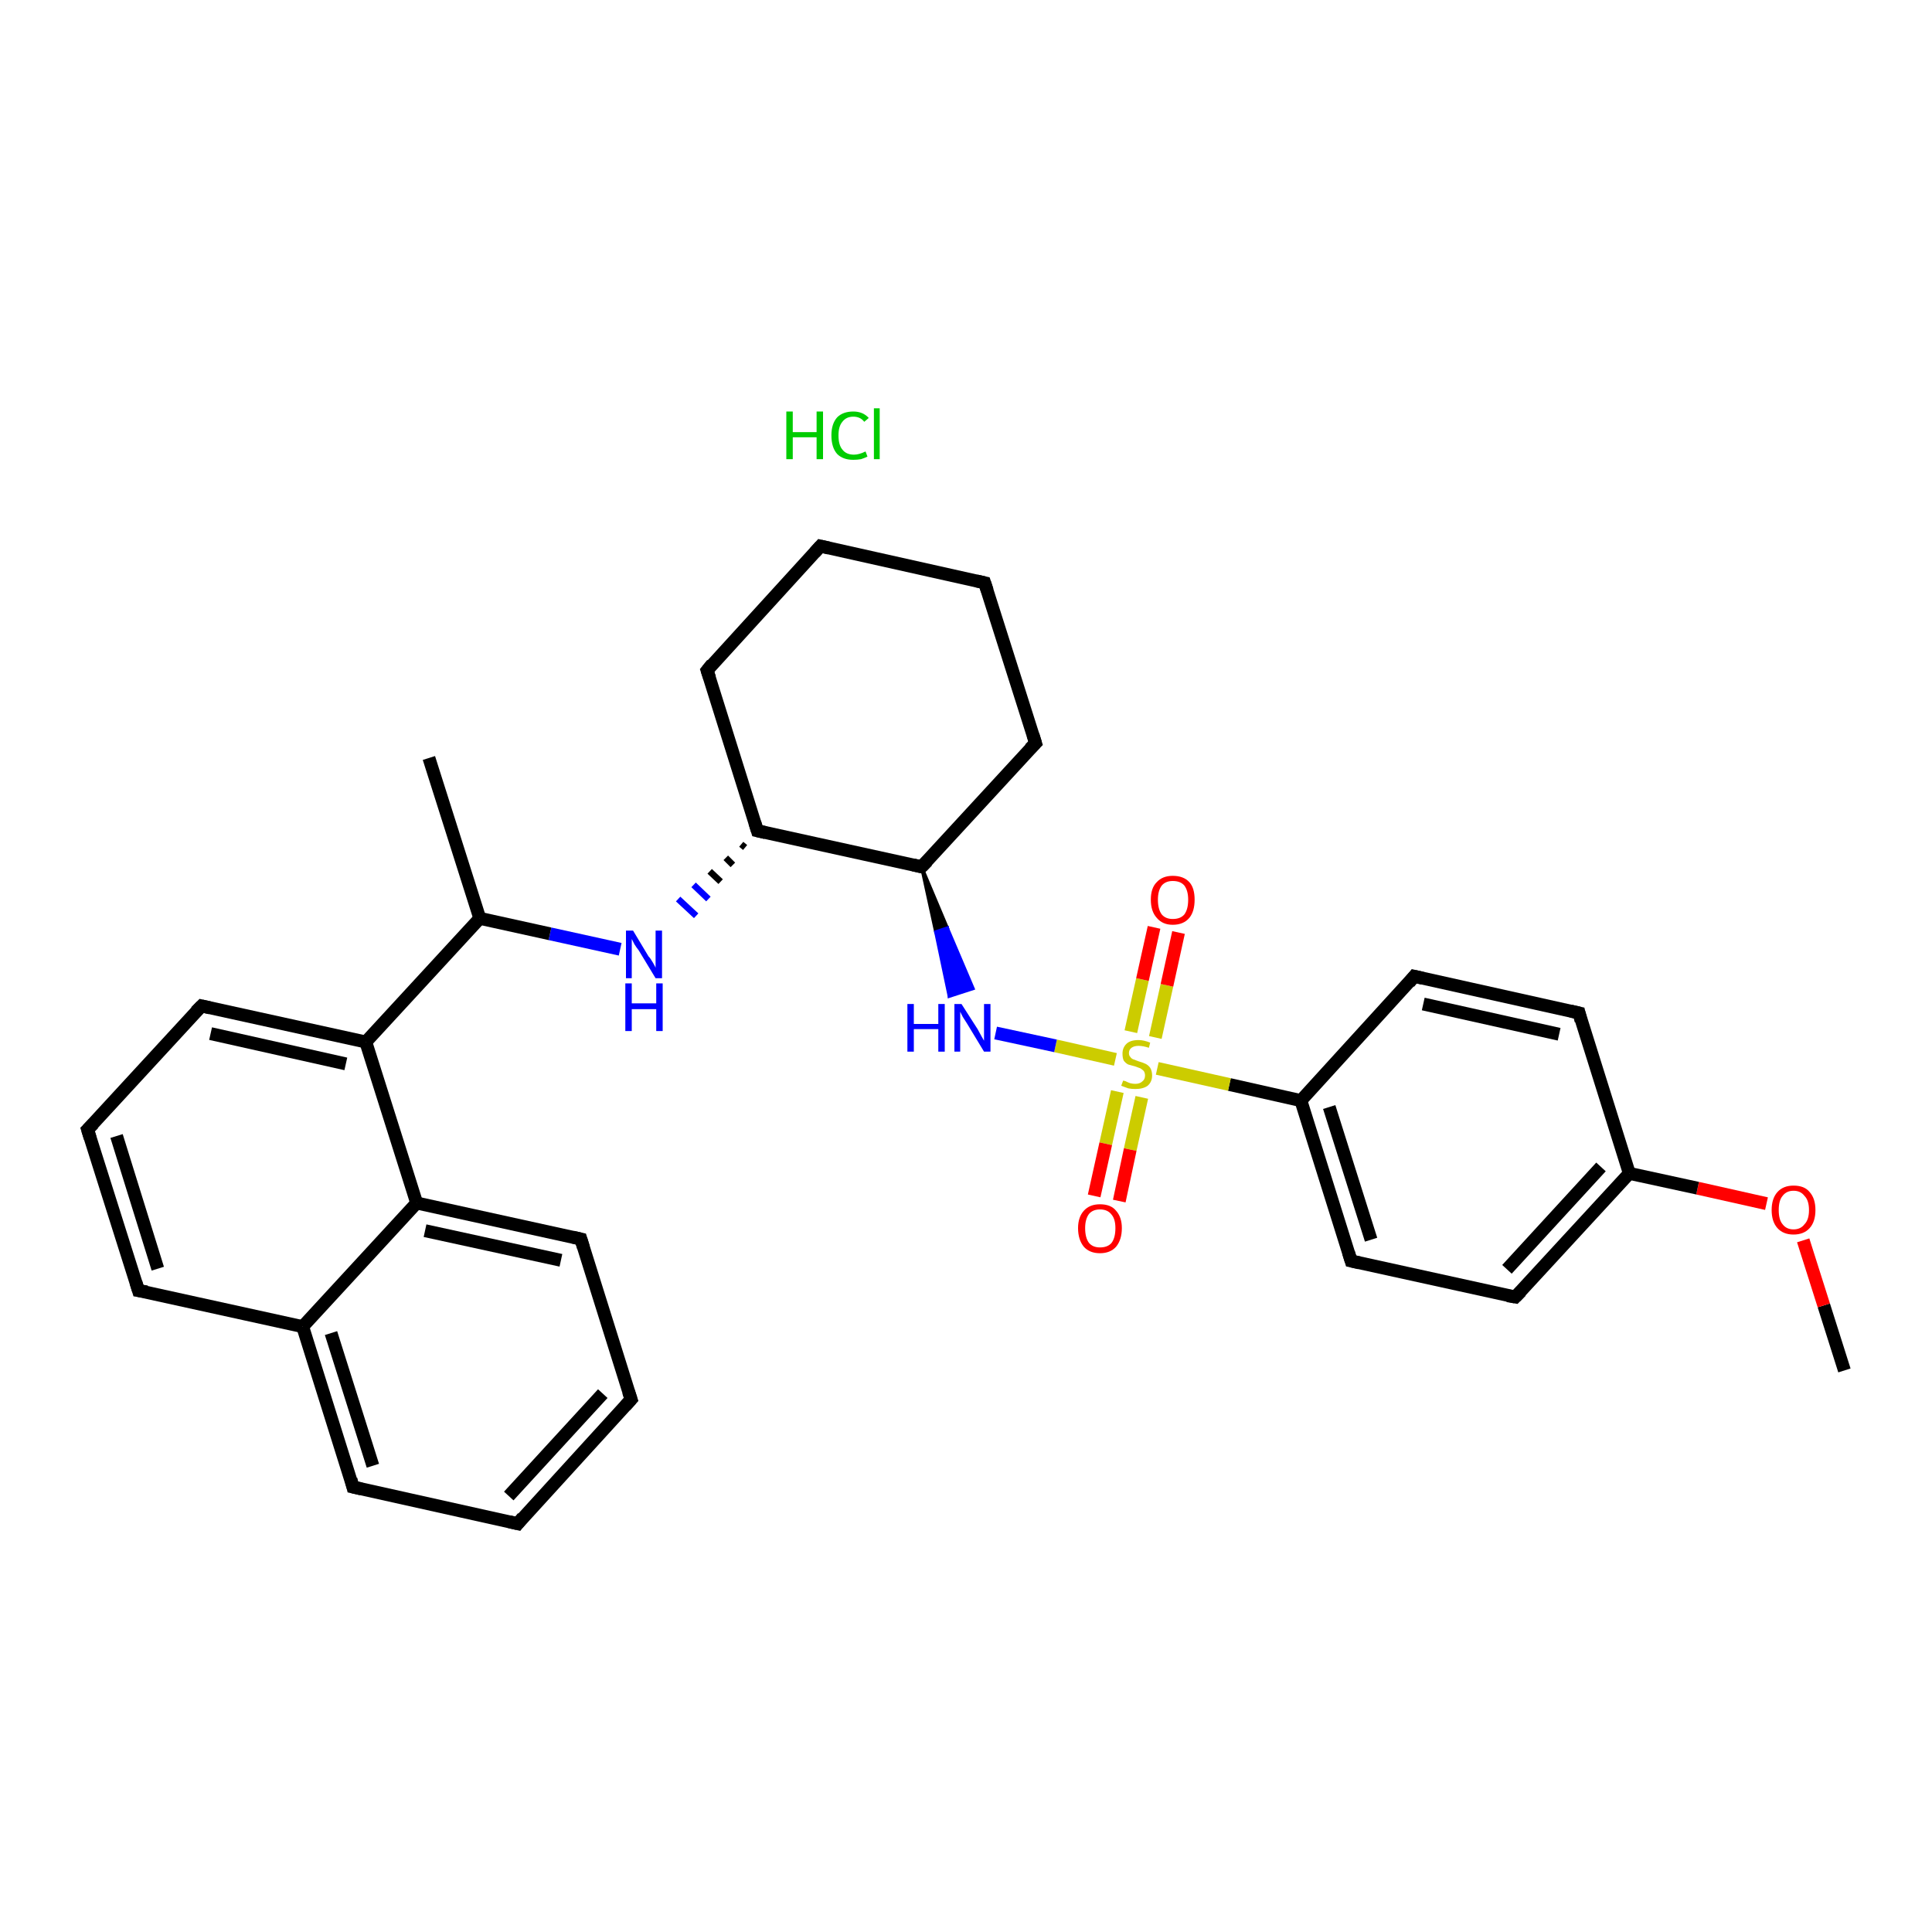 <?xml version='1.0' encoding='iso-8859-1'?>
<svg version='1.1' baseProfile='full'
              xmlns='http://www.w3.org/2000/svg'
                      xmlns:rdkit='http://www.rdkit.org/xml'
                      xmlns:xlink='http://www.w3.org/1999/xlink'
                  xml:space='preserve'
width='300px' height='300px' viewBox='0 0 300 300'>
<!-- END OF HEADER -->
<rect style='opacity:1.0;fill:#FFFFFF;stroke:none' width='300.0' height='300.0' x='0.0' y='0.0'> </rect>
<path class='bond-0 atom-0 atom-1' d='M 286.4,212.8 L 283.2,202.7' style='fill:none;fill-rule:evenodd;stroke:#000000;stroke-width:2.0px;stroke-linecap:butt;stroke-linejoin:miter;stroke-opacity:1' />
<path class='bond-0 atom-0 atom-1' d='M 283.2,202.7 L 280.0,192.6' style='fill:none;fill-rule:evenodd;stroke:#FF0000;stroke-width:2.0px;stroke-linecap:butt;stroke-linejoin:miter;stroke-opacity:1' />
<path class='bond-1 atom-1 atom-2' d='M 274.3,186.9 L 263.6,184.5' style='fill:none;fill-rule:evenodd;stroke:#FF0000;stroke-width:2.0px;stroke-linecap:butt;stroke-linejoin:miter;stroke-opacity:1' />
<path class='bond-1 atom-1 atom-2' d='M 263.6,184.5 L 253.0,182.2' style='fill:none;fill-rule:evenodd;stroke:#000000;stroke-width:2.0px;stroke-linecap:butt;stroke-linejoin:miter;stroke-opacity:1' />
<path class='bond-2 atom-2 atom-3' d='M 253.0,182.2 L 235.3,201.4' style='fill:none;fill-rule:evenodd;stroke:#000000;stroke-width:2.0px;stroke-linecap:butt;stroke-linejoin:miter;stroke-opacity:1' />
<path class='bond-2 atom-2 atom-3' d='M 248.6,181.2 L 234.0,197.1' style='fill:none;fill-rule:evenodd;stroke:#000000;stroke-width:2.0px;stroke-linecap:butt;stroke-linejoin:miter;stroke-opacity:1' />
<path class='bond-3 atom-3 atom-4' d='M 235.3,201.4 L 209.8,195.8' style='fill:none;fill-rule:evenodd;stroke:#000000;stroke-width:2.0px;stroke-linecap:butt;stroke-linejoin:miter;stroke-opacity:1' />
<path class='bond-4 atom-4 atom-5' d='M 209.8,195.8 L 202.0,170.9' style='fill:none;fill-rule:evenodd;stroke:#000000;stroke-width:2.0px;stroke-linecap:butt;stroke-linejoin:miter;stroke-opacity:1' />
<path class='bond-4 atom-4 atom-5' d='M 212.9,192.5 L 206.4,171.9' style='fill:none;fill-rule:evenodd;stroke:#000000;stroke-width:2.0px;stroke-linecap:butt;stroke-linejoin:miter;stroke-opacity:1' />
<path class='bond-5 atom-5 atom-6' d='M 202.0,170.9 L 190.9,168.4' style='fill:none;fill-rule:evenodd;stroke:#000000;stroke-width:2.0px;stroke-linecap:butt;stroke-linejoin:miter;stroke-opacity:1' />
<path class='bond-5 atom-5 atom-6' d='M 190.9,168.4 L 179.7,165.9' style='fill:none;fill-rule:evenodd;stroke:#CCCC00;stroke-width:2.0px;stroke-linecap:butt;stroke-linejoin:miter;stroke-opacity:1' />
<path class='bond-6 atom-6 atom-7' d='M 179.4,161.1 L 181.2,153.0' style='fill:none;fill-rule:evenodd;stroke:#CCCC00;stroke-width:2.0px;stroke-linecap:butt;stroke-linejoin:miter;stroke-opacity:1' />
<path class='bond-6 atom-6 atom-7' d='M 181.2,153.0 L 183.0,144.8' style='fill:none;fill-rule:evenodd;stroke:#FF0000;stroke-width:2.0px;stroke-linecap:butt;stroke-linejoin:miter;stroke-opacity:1' />
<path class='bond-6 atom-6 atom-7' d='M 175.6,160.2 L 177.4,152.1' style='fill:none;fill-rule:evenodd;stroke:#CCCC00;stroke-width:2.0px;stroke-linecap:butt;stroke-linejoin:miter;stroke-opacity:1' />
<path class='bond-6 atom-6 atom-7' d='M 177.4,152.1 L 179.2,144.0' style='fill:none;fill-rule:evenodd;stroke:#FF0000;stroke-width:2.0px;stroke-linecap:butt;stroke-linejoin:miter;stroke-opacity:1' />
<path class='bond-7 atom-6 atom-8' d='M 173.5,169.5 L 171.7,177.6' style='fill:none;fill-rule:evenodd;stroke:#CCCC00;stroke-width:2.0px;stroke-linecap:butt;stroke-linejoin:miter;stroke-opacity:1' />
<path class='bond-7 atom-6 atom-8' d='M 171.7,177.6 L 169.9,185.7' style='fill:none;fill-rule:evenodd;stroke:#FF0000;stroke-width:2.0px;stroke-linecap:butt;stroke-linejoin:miter;stroke-opacity:1' />
<path class='bond-7 atom-6 atom-8' d='M 177.3,170.4 L 175.5,178.5' style='fill:none;fill-rule:evenodd;stroke:#CCCC00;stroke-width:2.0px;stroke-linecap:butt;stroke-linejoin:miter;stroke-opacity:1' />
<path class='bond-7 atom-6 atom-8' d='M 175.5,178.5 L 173.8,186.5' style='fill:none;fill-rule:evenodd;stroke:#FF0000;stroke-width:2.0px;stroke-linecap:butt;stroke-linejoin:miter;stroke-opacity:1' />
<path class='bond-8 atom-6 atom-9' d='M 173.2,164.5 L 163.9,162.4' style='fill:none;fill-rule:evenodd;stroke:#CCCC00;stroke-width:2.0px;stroke-linecap:butt;stroke-linejoin:miter;stroke-opacity:1' />
<path class='bond-8 atom-6 atom-9' d='M 163.9,162.4 L 154.6,160.4' style='fill:none;fill-rule:evenodd;stroke:#0000FF;stroke-width:2.0px;stroke-linecap:butt;stroke-linejoin:miter;stroke-opacity:1' />
<path class='bond-9 atom-10 atom-9' d='M 143.1,134.6 L 147.1,144.1 L 145.3,144.7 Z' style='fill:#000000;fill-rule:evenodd;fill-opacity:1;stroke:#000000;stroke-width:0.5px;stroke-linecap:butt;stroke-linejoin:miter;stroke-opacity:1;' />
<path class='bond-9 atom-10 atom-9' d='M 147.1,144.1 L 147.4,154.7 L 151.1,153.5 Z' style='fill:#0000FF;fill-rule:evenodd;fill-opacity:1;stroke:#0000FF;stroke-width:0.5px;stroke-linecap:butt;stroke-linejoin:miter;stroke-opacity:1;' />
<path class='bond-9 atom-10 atom-9' d='M 147.1,144.1 L 145.3,144.7 L 147.4,154.7 Z' style='fill:#0000FF;fill-rule:evenodd;fill-opacity:1;stroke:#0000FF;stroke-width:0.5px;stroke-linecap:butt;stroke-linejoin:miter;stroke-opacity:1;' />
<path class='bond-10 atom-10 atom-11' d='M 143.1,134.6 L 160.8,115.4' style='fill:none;fill-rule:evenodd;stroke:#000000;stroke-width:2.0px;stroke-linecap:butt;stroke-linejoin:miter;stroke-opacity:1' />
<path class='bond-11 atom-11 atom-12' d='M 160.8,115.4 L 152.9,90.5' style='fill:none;fill-rule:evenodd;stroke:#000000;stroke-width:2.0px;stroke-linecap:butt;stroke-linejoin:miter;stroke-opacity:1' />
<path class='bond-12 atom-12 atom-13' d='M 152.9,90.5 L 127.4,84.8' style='fill:none;fill-rule:evenodd;stroke:#000000;stroke-width:2.0px;stroke-linecap:butt;stroke-linejoin:miter;stroke-opacity:1' />
<path class='bond-13 atom-13 atom-14' d='M 127.4,84.8 L 109.8,104.1' style='fill:none;fill-rule:evenodd;stroke:#000000;stroke-width:2.0px;stroke-linecap:butt;stroke-linejoin:miter;stroke-opacity:1' />
<path class='bond-14 atom-14 atom-15' d='M 109.8,104.1 L 117.6,129.0' style='fill:none;fill-rule:evenodd;stroke:#000000;stroke-width:2.0px;stroke-linecap:butt;stroke-linejoin:miter;stroke-opacity:1' />
<path class='bond-15 atom-15 atom-16' d='M 115.1,131.1 L 115.7,131.6' style='fill:none;fill-rule:evenodd;stroke:#000000;stroke-width:1.0px;stroke-linecap:butt;stroke-linejoin:miter;stroke-opacity:1' />
<path class='bond-15 atom-15 atom-16' d='M 112.7,133.2 L 113.8,134.3' style='fill:none;fill-rule:evenodd;stroke:#000000;stroke-width:1.0px;stroke-linecap:butt;stroke-linejoin:miter;stroke-opacity:1' />
<path class='bond-15 atom-15 atom-16' d='M 110.2,135.3 L 111.9,136.9' style='fill:none;fill-rule:evenodd;stroke:#000000;stroke-width:1.0px;stroke-linecap:butt;stroke-linejoin:miter;stroke-opacity:1' />
<path class='bond-15 atom-15 atom-16' d='M 107.7,137.4 L 110.0,139.6' style='fill:none;fill-rule:evenodd;stroke:#0000FF;stroke-width:1.0px;stroke-linecap:butt;stroke-linejoin:miter;stroke-opacity:1' />
<path class='bond-15 atom-15 atom-16' d='M 105.3,139.6 L 108.1,142.2' style='fill:none;fill-rule:evenodd;stroke:#0000FF;stroke-width:1.0px;stroke-linecap:butt;stroke-linejoin:miter;stroke-opacity:1' />
<path class='bond-16 atom-16 atom-17' d='M 96.3,147.4 L 85.4,145.0' style='fill:none;fill-rule:evenodd;stroke:#0000FF;stroke-width:2.0px;stroke-linecap:butt;stroke-linejoin:miter;stroke-opacity:1' />
<path class='bond-16 atom-16 atom-17' d='M 85.4,145.0 L 74.5,142.6' style='fill:none;fill-rule:evenodd;stroke:#000000;stroke-width:2.0px;stroke-linecap:butt;stroke-linejoin:miter;stroke-opacity:1' />
<path class='bond-17 atom-17 atom-18' d='M 74.5,142.6 L 66.6,117.7' style='fill:none;fill-rule:evenodd;stroke:#000000;stroke-width:2.0px;stroke-linecap:butt;stroke-linejoin:miter;stroke-opacity:1' />
<path class='bond-18 atom-17 atom-19' d='M 74.5,142.6 L 56.8,161.8' style='fill:none;fill-rule:evenodd;stroke:#000000;stroke-width:2.0px;stroke-linecap:butt;stroke-linejoin:miter;stroke-opacity:1' />
<path class='bond-19 atom-19 atom-20' d='M 56.8,161.8 L 31.3,156.2' style='fill:none;fill-rule:evenodd;stroke:#000000;stroke-width:2.0px;stroke-linecap:butt;stroke-linejoin:miter;stroke-opacity:1' />
<path class='bond-19 atom-19 atom-20' d='M 53.7,165.2 L 32.7,160.5' style='fill:none;fill-rule:evenodd;stroke:#000000;stroke-width:2.0px;stroke-linecap:butt;stroke-linejoin:miter;stroke-opacity:1' />
<path class='bond-20 atom-20 atom-21' d='M 31.3,156.2 L 13.6,175.4' style='fill:none;fill-rule:evenodd;stroke:#000000;stroke-width:2.0px;stroke-linecap:butt;stroke-linejoin:miter;stroke-opacity:1' />
<path class='bond-21 atom-21 atom-22' d='M 13.6,175.4 L 21.5,200.4' style='fill:none;fill-rule:evenodd;stroke:#000000;stroke-width:2.0px;stroke-linecap:butt;stroke-linejoin:miter;stroke-opacity:1' />
<path class='bond-21 atom-21 atom-22' d='M 18.1,176.4 L 24.5,197.0' style='fill:none;fill-rule:evenodd;stroke:#000000;stroke-width:2.0px;stroke-linecap:butt;stroke-linejoin:miter;stroke-opacity:1' />
<path class='bond-22 atom-22 atom-23' d='M 21.5,200.4 L 47.0,206.0' style='fill:none;fill-rule:evenodd;stroke:#000000;stroke-width:2.0px;stroke-linecap:butt;stroke-linejoin:miter;stroke-opacity:1' />
<path class='bond-23 atom-23 atom-24' d='M 47.0,206.0 L 54.8,230.9' style='fill:none;fill-rule:evenodd;stroke:#000000;stroke-width:2.0px;stroke-linecap:butt;stroke-linejoin:miter;stroke-opacity:1' />
<path class='bond-23 atom-23 atom-24' d='M 51.4,207.0 L 57.9,227.6' style='fill:none;fill-rule:evenodd;stroke:#000000;stroke-width:2.0px;stroke-linecap:butt;stroke-linejoin:miter;stroke-opacity:1' />
<path class='bond-24 atom-24 atom-25' d='M 54.8,230.9 L 80.4,236.6' style='fill:none;fill-rule:evenodd;stroke:#000000;stroke-width:2.0px;stroke-linecap:butt;stroke-linejoin:miter;stroke-opacity:1' />
<path class='bond-25 atom-25 atom-26' d='M 80.4,236.6 L 98.0,217.3' style='fill:none;fill-rule:evenodd;stroke:#000000;stroke-width:2.0px;stroke-linecap:butt;stroke-linejoin:miter;stroke-opacity:1' />
<path class='bond-25 atom-25 atom-26' d='M 79.0,232.3 L 93.6,216.4' style='fill:none;fill-rule:evenodd;stroke:#000000;stroke-width:2.0px;stroke-linecap:butt;stroke-linejoin:miter;stroke-opacity:1' />
<path class='bond-26 atom-26 atom-27' d='M 98.0,217.3 L 90.2,192.4' style='fill:none;fill-rule:evenodd;stroke:#000000;stroke-width:2.0px;stroke-linecap:butt;stroke-linejoin:miter;stroke-opacity:1' />
<path class='bond-27 atom-27 atom-28' d='M 90.2,192.4 L 64.7,186.8' style='fill:none;fill-rule:evenodd;stroke:#000000;stroke-width:2.0px;stroke-linecap:butt;stroke-linejoin:miter;stroke-opacity:1' />
<path class='bond-27 atom-27 atom-28' d='M 87.1,195.7 L 66.0,191.1' style='fill:none;fill-rule:evenodd;stroke:#000000;stroke-width:2.0px;stroke-linecap:butt;stroke-linejoin:miter;stroke-opacity:1' />
<path class='bond-28 atom-5 atom-29' d='M 202.0,170.9 L 219.6,151.6' style='fill:none;fill-rule:evenodd;stroke:#000000;stroke-width:2.0px;stroke-linecap:butt;stroke-linejoin:miter;stroke-opacity:1' />
<path class='bond-29 atom-29 atom-30' d='M 219.6,151.6 L 245.2,157.3' style='fill:none;fill-rule:evenodd;stroke:#000000;stroke-width:2.0px;stroke-linecap:butt;stroke-linejoin:miter;stroke-opacity:1' />
<path class='bond-29 atom-29 atom-30' d='M 221.0,155.9 L 242.1,160.6' style='fill:none;fill-rule:evenodd;stroke:#000000;stroke-width:2.0px;stroke-linecap:butt;stroke-linejoin:miter;stroke-opacity:1' />
<path class='bond-30 atom-30 atom-2' d='M 245.2,157.3 L 253.0,182.2' style='fill:none;fill-rule:evenodd;stroke:#000000;stroke-width:2.0px;stroke-linecap:butt;stroke-linejoin:miter;stroke-opacity:1' />
<path class='bond-31 atom-15 atom-10' d='M 117.6,129.0 L 143.1,134.6' style='fill:none;fill-rule:evenodd;stroke:#000000;stroke-width:2.0px;stroke-linecap:butt;stroke-linejoin:miter;stroke-opacity:1' />
<path class='bond-32 atom-28 atom-19' d='M 64.7,186.8 L 56.8,161.8' style='fill:none;fill-rule:evenodd;stroke:#000000;stroke-width:2.0px;stroke-linecap:butt;stroke-linejoin:miter;stroke-opacity:1' />
<path class='bond-33 atom-28 atom-23' d='M 64.7,186.8 L 47.0,206.0' style='fill:none;fill-rule:evenodd;stroke:#000000;stroke-width:2.0px;stroke-linecap:butt;stroke-linejoin:miter;stroke-opacity:1' />
<path d='M 236.2,200.5 L 235.3,201.4 L 234.1,201.2' style='fill:none;stroke:#000000;stroke-width:2.0px;stroke-linecap:butt;stroke-linejoin:miter;stroke-opacity:1;' />
<path d='M 211.1,196.1 L 209.8,195.8 L 209.4,194.5' style='fill:none;stroke:#000000;stroke-width:2.0px;stroke-linecap:butt;stroke-linejoin:miter;stroke-opacity:1;' />
<path d='M 144.0,133.7 L 143.1,134.6 L 141.8,134.3' style='fill:none;stroke:#000000;stroke-width:2.0px;stroke-linecap:butt;stroke-linejoin:miter;stroke-opacity:1;' />
<path d='M 159.9,116.3 L 160.8,115.4 L 160.4,114.1' style='fill:none;stroke:#000000;stroke-width:2.0px;stroke-linecap:butt;stroke-linejoin:miter;stroke-opacity:1;' />
<path d='M 153.3,91.7 L 152.9,90.5 L 151.6,90.2' style='fill:none;stroke:#000000;stroke-width:2.0px;stroke-linecap:butt;stroke-linejoin:miter;stroke-opacity:1;' />
<path d='M 128.7,85.1 L 127.4,84.8 L 126.5,85.8' style='fill:none;stroke:#000000;stroke-width:2.0px;stroke-linecap:butt;stroke-linejoin:miter;stroke-opacity:1;' />
<path d='M 110.6,103.1 L 109.8,104.1 L 110.2,105.3' style='fill:none;stroke:#000000;stroke-width:2.0px;stroke-linecap:butt;stroke-linejoin:miter;stroke-opacity:1;' />
<path d='M 117.2,127.7 L 117.6,129.0 L 118.9,129.3' style='fill:none;stroke:#000000;stroke-width:2.0px;stroke-linecap:butt;stroke-linejoin:miter;stroke-opacity:1;' />
<path d='M 32.6,156.5 L 31.3,156.2 L 30.4,157.1' style='fill:none;stroke:#000000;stroke-width:2.0px;stroke-linecap:butt;stroke-linejoin:miter;stroke-opacity:1;' />
<path d='M 14.5,174.5 L 13.6,175.4 L 14.0,176.7' style='fill:none;stroke:#000000;stroke-width:2.0px;stroke-linecap:butt;stroke-linejoin:miter;stroke-opacity:1;' />
<path d='M 21.1,199.1 L 21.5,200.4 L 22.8,200.6' style='fill:none;stroke:#000000;stroke-width:2.0px;stroke-linecap:butt;stroke-linejoin:miter;stroke-opacity:1;' />
<path d='M 54.5,229.7 L 54.8,230.9 L 56.1,231.2' style='fill:none;stroke:#000000;stroke-width:2.0px;stroke-linecap:butt;stroke-linejoin:miter;stroke-opacity:1;' />
<path d='M 79.1,236.3 L 80.4,236.6 L 81.2,235.6' style='fill:none;stroke:#000000;stroke-width:2.0px;stroke-linecap:butt;stroke-linejoin:miter;stroke-opacity:1;' />
<path d='M 97.1,218.3 L 98.0,217.3 L 97.6,216.1' style='fill:none;stroke:#000000;stroke-width:2.0px;stroke-linecap:butt;stroke-linejoin:miter;stroke-opacity:1;' />
<path d='M 90.6,193.7 L 90.2,192.4 L 88.9,192.1' style='fill:none;stroke:#000000;stroke-width:2.0px;stroke-linecap:butt;stroke-linejoin:miter;stroke-opacity:1;' />
<path d='M 218.8,152.6 L 219.6,151.6 L 220.9,151.9' style='fill:none;stroke:#000000;stroke-width:2.0px;stroke-linecap:butt;stroke-linejoin:miter;stroke-opacity:1;' />
<path d='M 243.9,157.0 L 245.2,157.3 L 245.5,158.5' style='fill:none;stroke:#000000;stroke-width:2.0px;stroke-linecap:butt;stroke-linejoin:miter;stroke-opacity:1;' />
<path class='atom-1' d='M 275.1 187.9
Q 275.1 186.1, 276.0 185.1
Q 276.9 184.1, 278.5 184.1
Q 280.2 184.1, 281.0 185.1
Q 281.9 186.1, 281.9 187.9
Q 281.9 189.7, 281.0 190.7
Q 280.1 191.7, 278.5 191.7
Q 276.9 191.7, 276.0 190.7
Q 275.1 189.7, 275.1 187.9
M 278.5 190.9
Q 279.6 190.9, 280.2 190.1
Q 280.9 189.4, 280.9 187.9
Q 280.9 186.4, 280.2 185.7
Q 279.6 184.9, 278.5 184.9
Q 277.4 184.9, 276.8 185.7
Q 276.2 186.4, 276.2 187.9
Q 276.2 189.4, 276.8 190.1
Q 277.4 190.9, 278.5 190.9
' fill='#FF0000'/>
<path class='atom-6' d='M 174.4 167.8
Q 174.5 167.8, 174.8 167.9
Q 175.2 168.1, 175.5 168.2
Q 175.9 168.3, 176.3 168.3
Q 177.0 168.3, 177.4 167.9
Q 177.8 167.6, 177.8 167.0
Q 177.8 166.6, 177.6 166.3
Q 177.4 166.1, 177.1 165.9
Q 176.8 165.8, 176.3 165.6
Q 175.6 165.4, 175.2 165.3
Q 174.8 165.1, 174.5 164.7
Q 174.3 164.3, 174.3 163.6
Q 174.3 162.7, 174.9 162.1
Q 175.5 161.5, 176.8 161.5
Q 177.6 161.5, 178.6 161.9
L 178.4 162.7
Q 177.5 162.4, 176.8 162.4
Q 176.1 162.4, 175.7 162.7
Q 175.3 163.0, 175.3 163.5
Q 175.3 163.9, 175.5 164.1
Q 175.7 164.4, 176.0 164.5
Q 176.3 164.6, 176.8 164.8
Q 177.5 165.0, 177.9 165.2
Q 178.3 165.4, 178.6 165.8
Q 178.9 166.3, 178.9 167.0
Q 178.9 168.0, 178.2 168.6
Q 177.5 169.1, 176.3 169.1
Q 175.7 169.1, 175.2 169.0
Q 174.7 168.8, 174.1 168.6
L 174.4 167.8
' fill='#CCCC00'/>
<path class='atom-7' d='M 178.7 139.7
Q 178.7 137.9, 179.6 137.0
Q 180.5 136.0, 182.1 136.0
Q 183.8 136.0, 184.7 137.0
Q 185.5 137.9, 185.5 139.7
Q 185.5 141.5, 184.7 142.5
Q 183.8 143.6, 182.1 143.6
Q 180.5 143.6, 179.6 142.5
Q 178.7 141.5, 178.7 139.7
M 182.1 142.7
Q 183.3 142.7, 183.9 142.0
Q 184.5 141.2, 184.5 139.7
Q 184.5 138.3, 183.9 137.5
Q 183.3 136.8, 182.1 136.8
Q 181.0 136.8, 180.4 137.5
Q 179.8 138.3, 179.8 139.7
Q 179.8 141.2, 180.4 142.0
Q 181.0 142.7, 182.1 142.7
' fill='#FF0000'/>
<path class='atom-8' d='M 167.4 190.7
Q 167.4 189.0, 168.3 188.0
Q 169.2 187.0, 170.8 187.0
Q 172.5 187.0, 173.3 188.0
Q 174.2 189.0, 174.2 190.7
Q 174.2 192.5, 173.3 193.6
Q 172.4 194.6, 170.8 194.6
Q 169.2 194.6, 168.3 193.6
Q 167.4 192.5, 167.4 190.7
M 170.8 193.7
Q 172.0 193.7, 172.6 193.0
Q 173.2 192.2, 173.2 190.7
Q 173.2 189.3, 172.6 188.6
Q 172.0 187.8, 170.8 187.8
Q 169.7 187.8, 169.1 188.5
Q 168.5 189.3, 168.5 190.7
Q 168.5 192.2, 169.1 193.0
Q 169.7 193.7, 170.8 193.7
' fill='#FF0000'/>
<path class='atom-9' d='M 140.9 155.9
L 141.9 155.9
L 141.9 159.0
L 145.7 159.0
L 145.7 155.9
L 146.7 155.9
L 146.7 163.3
L 145.7 163.3
L 145.7 159.8
L 141.9 159.8
L 141.9 163.3
L 140.9 163.3
L 140.9 155.9
' fill='#0000FF'/>
<path class='atom-9' d='M 149.3 155.9
L 151.8 159.8
Q 152.0 160.2, 152.4 160.9
Q 152.8 161.6, 152.8 161.6
L 152.8 155.9
L 153.8 155.9
L 153.8 163.3
L 152.8 163.3
L 150.2 159.0
Q 149.9 158.5, 149.5 157.9
Q 149.2 157.3, 149.1 157.1
L 149.1 163.3
L 148.2 163.3
L 148.2 155.9
L 149.3 155.9
' fill='#0000FF'/>
<path class='atom-16' d='M 98.3 144.5
L 100.7 148.5
Q 101.0 148.8, 101.4 149.5
Q 101.8 150.2, 101.8 150.3
L 101.8 144.5
L 102.8 144.5
L 102.8 151.9
L 101.8 151.9
L 99.2 147.6
Q 98.8 147.1, 98.5 146.6
Q 98.2 146.0, 98.1 145.8
L 98.1 151.9
L 97.2 151.9
L 97.2 144.5
L 98.3 144.5
' fill='#0000FF'/>
<path class='atom-16' d='M 97.1 152.7
L 98.1 152.7
L 98.1 155.8
L 101.9 155.8
L 101.9 152.7
L 102.9 152.7
L 102.9 160.1
L 101.9 160.1
L 101.9 156.7
L 98.1 156.7
L 98.1 160.1
L 97.1 160.1
L 97.1 152.7
' fill='#0000FF'/>
<path class='atom-31' d='M 122.1 63.9
L 123.1 63.9
L 123.1 67.1
L 126.8 67.1
L 126.8 63.9
L 127.8 63.9
L 127.8 71.3
L 126.8 71.3
L 126.8 67.9
L 123.1 67.9
L 123.1 71.3
L 122.1 71.3
L 122.1 63.9
' fill='#00CC00'/>
<path class='atom-31' d='M 129.1 67.6
Q 129.1 65.8, 130.0 64.8
Q 130.9 63.9, 132.5 63.9
Q 134.0 63.9, 134.9 64.9
L 134.2 65.5
Q 133.6 64.7, 132.5 64.7
Q 131.4 64.7, 130.8 65.5
Q 130.2 66.2, 130.2 67.6
Q 130.2 69.1, 130.8 69.8
Q 131.4 70.6, 132.6 70.6
Q 133.4 70.6, 134.4 70.1
L 134.7 70.9
Q 134.3 71.1, 133.7 71.3
Q 133.1 71.4, 132.5 71.4
Q 130.9 71.4, 130.0 70.5
Q 129.1 69.5, 129.1 67.6
' fill='#00CC00'/>
<path class='atom-31' d='M 135.7 63.4
L 136.6 63.4
L 136.6 71.3
L 135.7 71.3
L 135.7 63.4
' fill='#00CC00'/>
</svg>
